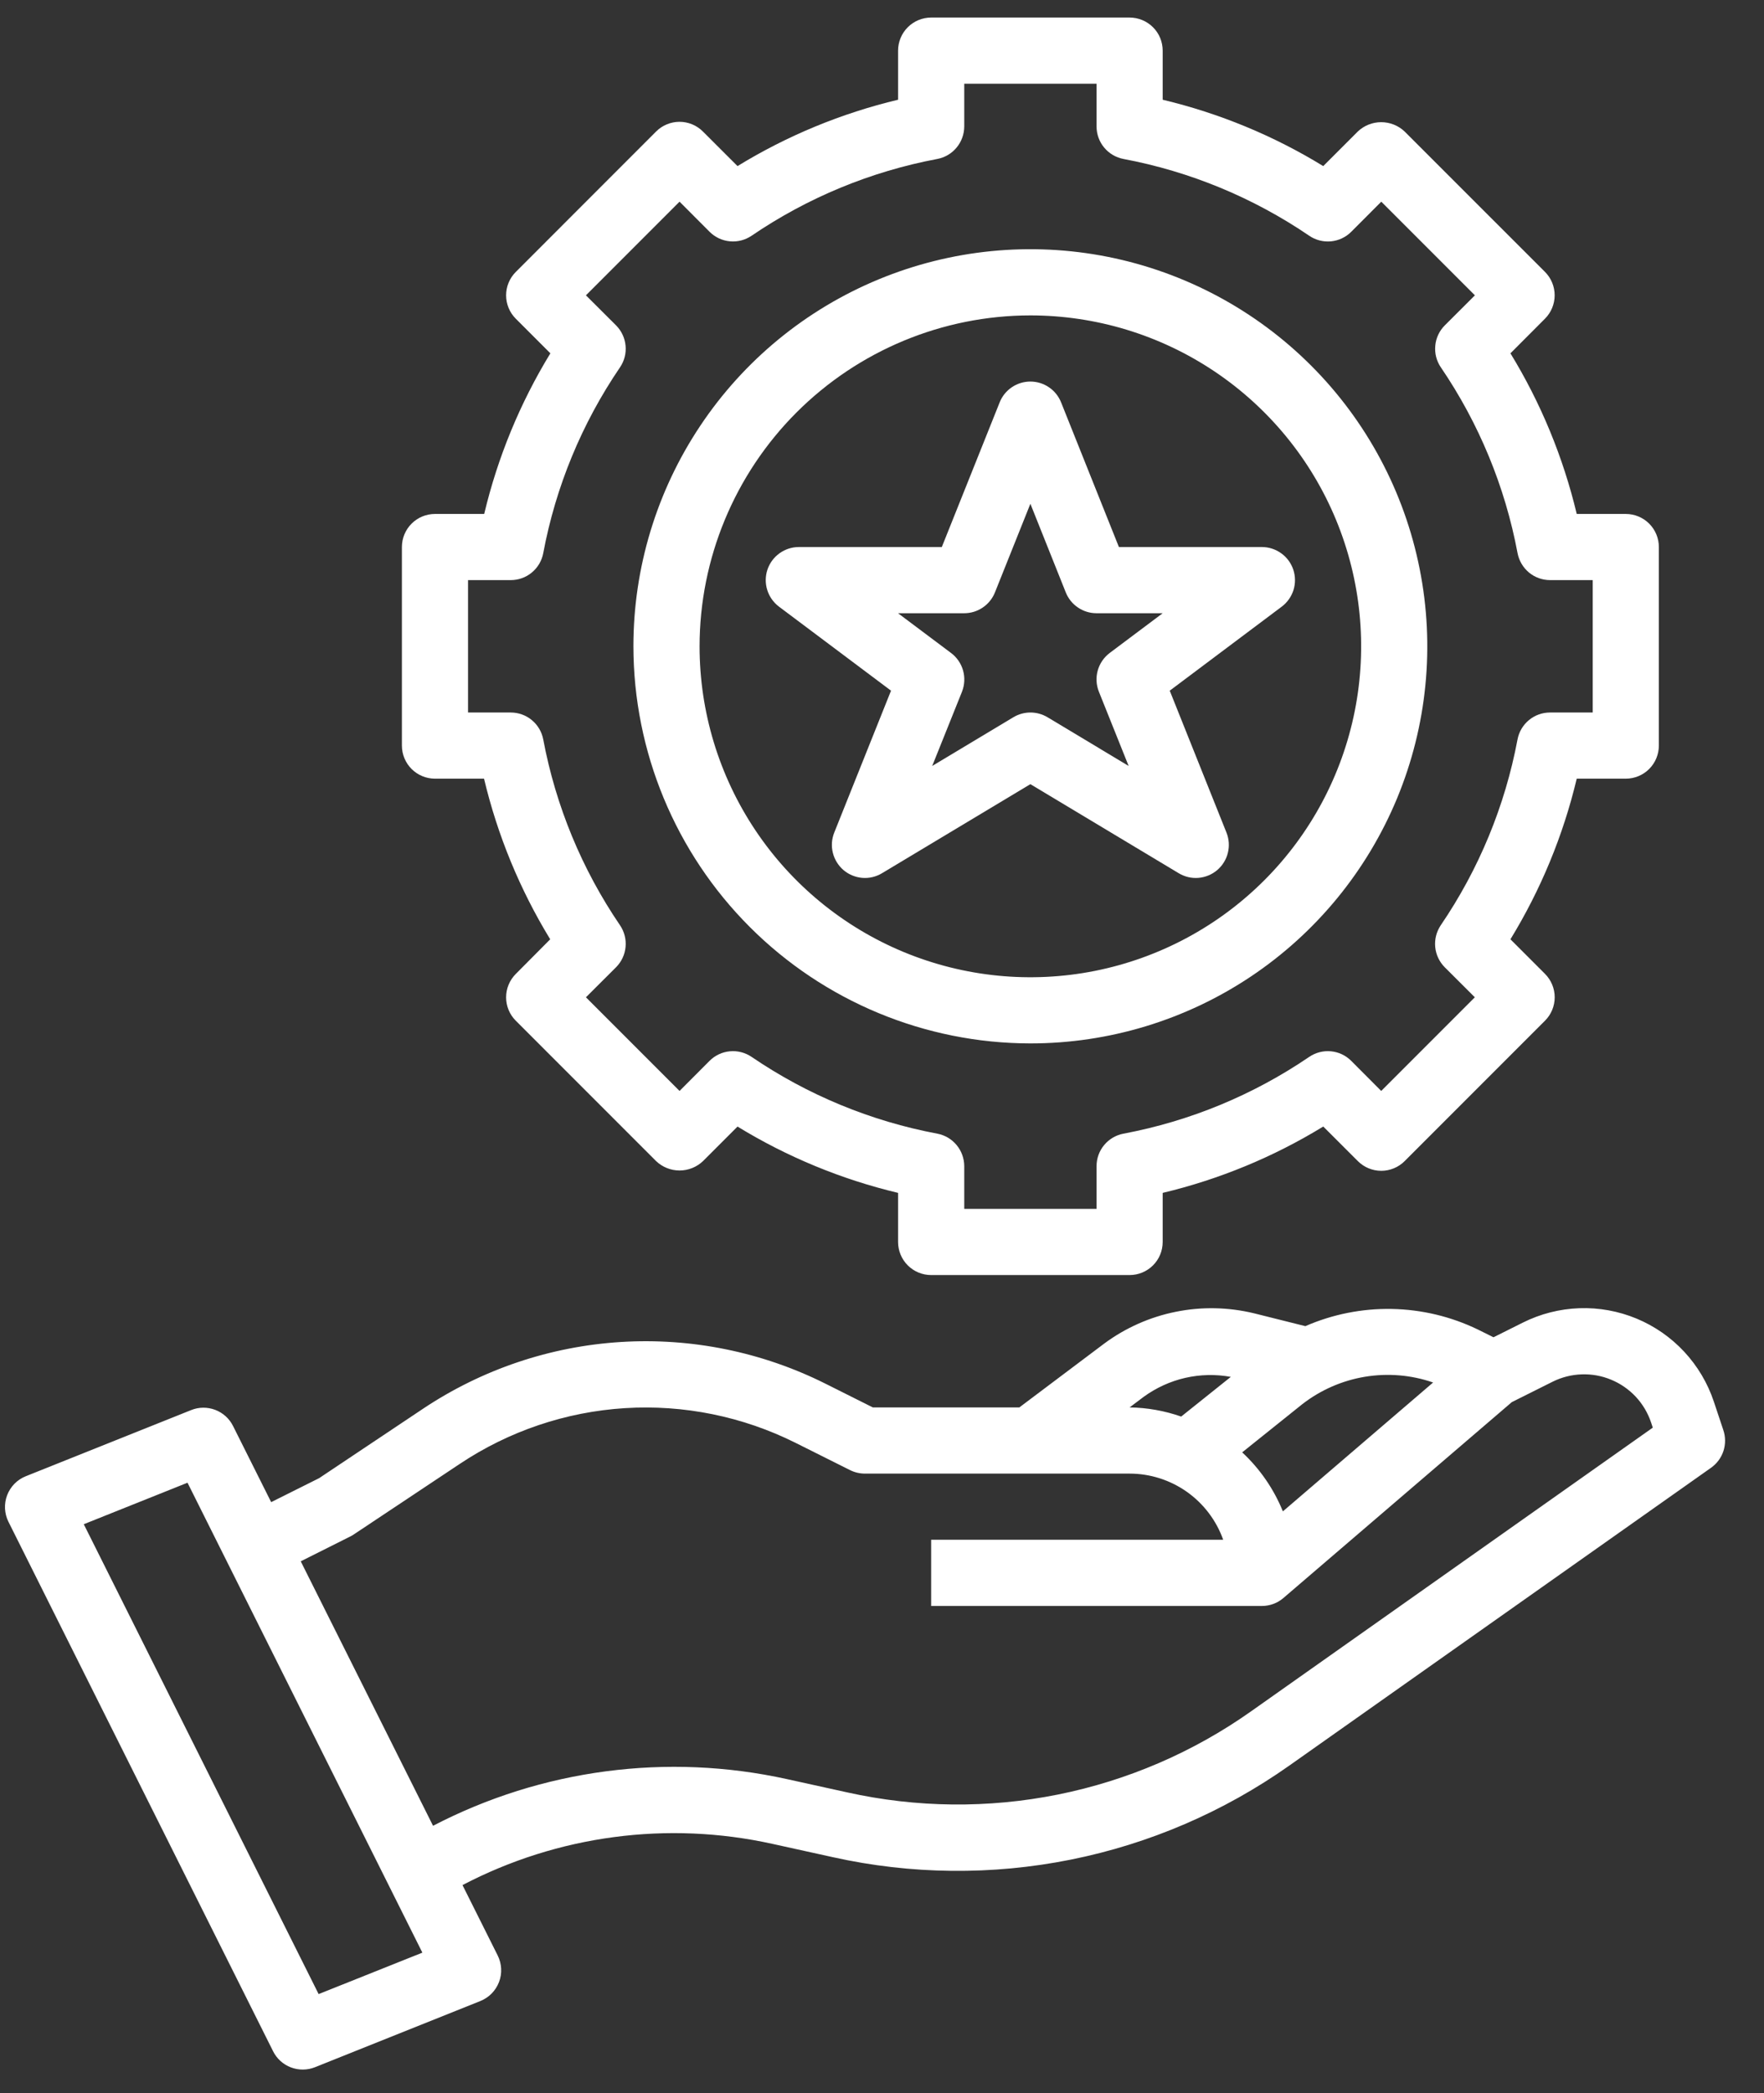 <?xml version="1.0" encoding="UTF-8"?> <svg xmlns="http://www.w3.org/2000/svg" width="43" height="51" viewBox="0 0 43 51" fill="none"><rect x="0" y="0" width="43" height="51" fill="#333333" stroke="none"/> <path d="M42.008 34.844L41.778 34.154C41.627 33.701 41.38 33.286 41.055 32.936C40.73 32.587 40.333 32.311 39.892 32.128C39.45 31.945 38.975 31.859 38.498 31.876C38.02 31.893 37.552 32.012 37.125 32.225L36.406 32.584L36.023 32.394C35.369 32.078 34.655 31.908 33.93 31.894C33.205 31.88 32.485 32.023 31.82 32.313L30.573 32.001C29.946 31.849 29.294 31.835 28.662 31.963C28.029 32.09 27.433 32.355 26.915 32.739L24.848 34.293H21.276L20.118 33.713C18.575 32.942 16.855 32.592 15.134 32.699C13.412 32.806 11.75 33.367 10.314 34.324L7.779 36.017L6.61 36.601L5.681 34.746C5.591 34.565 5.436 34.425 5.247 34.353C5.057 34.281 4.848 34.282 4.66 34.358L0.629 35.97C0.525 36.011 0.431 36.074 0.353 36.153C0.275 36.233 0.214 36.328 0.174 36.432C0.134 36.536 0.117 36.648 0.122 36.759C0.128 36.871 0.156 36.98 0.206 37.08L6.657 49.981C6.747 50.162 6.902 50.302 7.091 50.374C7.28 50.446 7.49 50.445 7.678 50.37L11.709 48.757C11.813 48.715 11.907 48.653 11.985 48.574C12.063 48.494 12.124 48.399 12.164 48.295C12.204 48.191 12.222 48.079 12.216 47.968C12.21 47.856 12.182 47.747 12.132 47.647L11.274 45.932C13.597 44.718 16.275 44.362 18.835 44.929L20.302 45.252C22.209 45.676 24.185 45.696 26.101 45.312C28.017 44.928 29.832 44.147 31.429 43.02L41.71 35.763C41.852 35.662 41.958 35.519 42.012 35.353C42.065 35.188 42.064 35.009 42.008 34.844ZM34.934 33.686L31.272 36.826C31.05 36.28 30.712 35.789 30.28 35.388L31.748 34.212C32.194 33.867 32.718 33.638 33.274 33.546C33.831 33.454 34.401 33.502 34.934 33.686ZM27.883 34.032C28.186 33.813 28.529 33.656 28.893 33.573C29.258 33.49 29.635 33.482 30.003 33.549L28.793 34.516C28.389 34.375 27.964 34.299 27.536 34.293L27.883 34.032ZM7.767 48.588L2.042 37.139L4.571 36.128L10.296 47.578L7.767 48.588ZM30.497 41.698C29.085 42.696 27.479 43.387 25.783 43.727C24.087 44.067 22.339 44.048 20.651 43.673L19.184 43.35C16.264 42.706 13.21 43.108 10.556 44.487L7.331 38.043L8.54 37.437C8.57 37.422 8.6 37.405 8.627 37.386L11.208 35.669C12.406 34.87 13.794 34.401 15.231 34.311C16.668 34.221 18.104 34.513 19.392 35.156L20.722 35.821C20.834 35.877 20.959 35.906 21.085 35.906H27.536C28.036 35.906 28.524 36.062 28.932 36.35C29.34 36.639 29.65 37.047 29.817 37.518H22.698V39.131H30.761C30.954 39.131 31.14 39.062 31.285 38.937L36.853 34.164L37.845 33.668C38.066 33.558 38.307 33.496 38.554 33.488C38.801 33.479 39.046 33.523 39.274 33.618C39.502 33.712 39.707 33.855 39.876 34.035C40.044 34.216 40.171 34.431 40.249 34.665L40.289 34.786L30.497 41.698Z" fill="white"></path> <path d="M10.603 12.523C10.389 12.523 10.184 12.608 10.033 12.759C9.882 12.91 9.797 13.115 9.797 13.329V18.167C9.797 18.381 9.882 18.586 10.033 18.737C10.184 18.888 10.389 18.973 10.603 18.973H11.799C12.128 20.355 12.672 21.675 13.412 22.887L12.573 23.731C12.422 23.882 12.337 24.087 12.337 24.301C12.337 24.515 12.422 24.72 12.573 24.871L15.995 28.293C16.149 28.439 16.353 28.52 16.565 28.52C16.777 28.52 16.981 28.439 17.135 28.293L17.978 27.45C19.189 28.191 20.51 28.736 21.892 29.066V30.262C21.892 30.476 21.977 30.681 22.128 30.832C22.279 30.983 22.484 31.068 22.698 31.068H27.536C27.75 31.068 27.955 30.983 28.106 30.832C28.258 30.681 28.342 30.476 28.342 30.262V29.066C29.724 28.736 31.045 28.191 32.256 27.449L33.1 28.292C33.251 28.443 33.456 28.528 33.67 28.528C33.884 28.528 34.089 28.443 34.24 28.292L37.662 24.87C37.813 24.719 37.898 24.514 37.898 24.3C37.898 24.086 37.813 23.881 37.662 23.73L36.819 22.887C37.56 21.676 38.106 20.355 38.435 18.973H39.631C39.845 18.973 40.05 18.888 40.201 18.737C40.352 18.586 40.437 18.381 40.437 18.167V13.329C40.437 13.115 40.352 12.91 40.201 12.759C40.05 12.608 39.845 12.523 39.631 12.523H38.435C38.105 11.141 37.56 9.82 36.819 8.609L37.661 7.765C37.812 7.614 37.897 7.409 37.897 7.195C37.897 6.981 37.812 6.776 37.661 6.625L34.239 3.204C34.085 3.058 33.881 2.977 33.669 2.977C33.457 2.977 33.253 3.058 33.099 3.204L32.256 4.047C31.045 3.305 29.724 2.76 28.342 2.43V1.234C28.342 1.02 28.258 0.815 28.106 0.664C27.955 0.513 27.75 0.428 27.536 0.428H22.698C22.484 0.428 22.279 0.513 22.128 0.664C21.977 0.815 21.892 1.02 21.892 1.234V2.43C20.51 2.76 19.189 3.305 17.978 4.047L17.134 3.204C16.983 3.053 16.778 2.968 16.564 2.968C16.351 2.968 16.145 3.053 15.994 3.204L12.573 6.626C12.422 6.777 12.337 6.982 12.337 7.196C12.337 7.41 12.422 7.615 12.573 7.766L13.416 8.609C12.676 9.821 12.132 11.141 11.803 12.523H10.603ZM13.242 13.48C13.546 11.857 14.183 10.316 15.113 8.951C15.219 8.796 15.267 8.609 15.249 8.423C15.232 8.236 15.15 8.061 15.017 7.928L14.283 7.196L16.565 4.914L17.297 5.648C17.43 5.78 17.605 5.863 17.792 5.88C17.979 5.898 18.166 5.849 18.321 5.744C19.685 4.815 21.227 4.178 22.849 3.873C23.033 3.838 23.2 3.74 23.319 3.595C23.439 3.451 23.504 3.269 23.505 3.081V2.04H26.73V3.081C26.73 3.269 26.795 3.451 26.915 3.595C27.035 3.74 27.201 3.838 27.385 3.873C29.008 4.178 30.549 4.815 31.914 5.744C32.069 5.85 32.256 5.898 32.443 5.881C32.63 5.863 32.806 5.781 32.938 5.648L33.671 4.914L35.953 7.196L35.219 7.928C35.086 8.061 35.004 8.236 34.987 8.423C34.969 8.609 35.017 8.796 35.123 8.951C36.052 10.316 36.689 11.857 36.993 13.48C37.029 13.664 37.127 13.83 37.271 13.95C37.416 14.07 37.598 14.135 37.785 14.135H38.825V17.361H37.784C37.596 17.361 37.414 17.426 37.27 17.546C37.125 17.666 37.027 17.832 36.992 18.016C36.687 19.639 36.05 21.18 35.121 22.544C35.016 22.7 34.968 22.887 34.985 23.073C35.003 23.26 35.085 23.435 35.217 23.568L35.951 24.3L33.669 26.582L32.937 25.848C32.804 25.715 32.629 25.633 32.443 25.616C32.256 25.598 32.069 25.647 31.914 25.752C30.549 26.681 29.008 27.318 27.385 27.623C27.201 27.658 27.035 27.756 26.915 27.901C26.795 28.045 26.73 28.227 26.73 28.415V29.456H23.505V28.415C23.504 28.227 23.439 28.045 23.319 27.901C23.2 27.756 23.033 27.658 22.849 27.623C21.227 27.318 19.685 26.681 18.321 25.752C18.166 25.647 17.979 25.598 17.792 25.616C17.605 25.633 17.43 25.715 17.297 25.848L16.565 26.582L14.283 24.3L15.017 23.568C15.15 23.435 15.232 23.26 15.249 23.073C15.267 22.887 15.219 22.7 15.113 22.544C14.184 21.18 13.547 19.639 13.242 18.016C13.207 17.832 13.109 17.666 12.964 17.546C12.82 17.426 12.638 17.361 12.45 17.361H11.409V14.135H12.45C12.638 14.135 12.82 14.07 12.964 13.95C13.109 13.83 13.207 13.664 13.242 13.48Z" fill="white"></path> <path d="M25.116 25.424C27.03 25.424 28.901 24.857 30.492 23.794C32.083 22.73 33.323 21.219 34.056 19.451C34.788 17.683 34.98 15.738 34.606 13.861C34.233 11.984 33.312 10.259 31.958 8.906C30.605 7.553 28.881 6.632 27.004 6.258C25.127 5.885 23.182 6.076 21.413 6.809C19.645 7.541 18.134 8.781 17.071 10.373C16.008 11.964 15.44 13.835 15.44 15.748C15.443 18.314 16.463 20.773 18.277 22.587C20.091 24.401 22.551 25.421 25.116 25.424ZM25.116 7.685C26.711 7.685 28.27 8.158 29.596 9.044C30.922 9.93 31.956 11.189 32.566 12.662C33.176 14.136 33.336 15.757 33.025 17.321C32.714 18.885 31.946 20.322 30.818 21.45C29.69 22.578 28.254 23.345 26.689 23.657C25.125 23.968 23.504 23.808 22.031 23.198C20.557 22.587 19.298 21.554 18.412 20.228C17.526 18.902 17.053 17.343 17.053 15.748C17.055 13.61 17.906 11.561 19.417 10.049C20.929 8.538 22.979 7.687 25.116 7.685Z" fill="white"></path> <path d="M20.336 20.287C20.273 20.444 20.261 20.616 20.302 20.78C20.343 20.944 20.434 21.091 20.562 21.201C20.691 21.31 20.851 21.376 21.019 21.39C21.187 21.404 21.356 21.364 21.5 21.277L25.117 19.107L28.733 21.277C28.878 21.364 29.046 21.404 29.214 21.39C29.383 21.376 29.542 21.31 29.671 21.201C29.8 21.091 29.891 20.944 29.931 20.78C29.972 20.616 29.96 20.444 29.897 20.287L28.514 16.829L31.245 14.781C31.38 14.679 31.48 14.537 31.531 14.376C31.581 14.214 31.579 14.041 31.526 13.881C31.472 13.72 31.37 13.58 31.232 13.482C31.095 13.383 30.93 13.329 30.761 13.329H27.275L25.866 9.805C25.806 9.655 25.703 9.526 25.569 9.436C25.436 9.345 25.278 9.297 25.117 9.297C24.955 9.297 24.798 9.345 24.664 9.436C24.531 9.526 24.427 9.655 24.368 9.805L22.958 13.329H19.472C19.303 13.329 19.138 13.383 19.001 13.482C18.864 13.58 18.761 13.72 18.707 13.881C18.654 14.041 18.652 14.214 18.703 14.376C18.753 14.537 18.853 14.679 18.988 14.781L21.72 16.829L20.336 20.287ZM23.504 14.942C23.665 14.942 23.823 14.894 23.956 14.803C24.09 14.713 24.193 14.585 24.253 14.435L25.117 12.275L25.98 14.435C26.04 14.585 26.143 14.713 26.277 14.803C26.41 14.894 26.568 14.942 26.729 14.942H28.342L27.052 15.909C26.91 16.016 26.807 16.166 26.759 16.337C26.711 16.507 26.721 16.689 26.787 16.854L27.512 18.663L25.534 17.476C25.408 17.401 25.265 17.361 25.118 17.361C24.972 17.361 24.828 17.401 24.703 17.476L22.724 18.663L23.45 16.854C23.515 16.689 23.524 16.507 23.476 16.336C23.427 16.165 23.324 16.015 23.181 15.909L21.891 14.942H23.504Z" fill="white"></path> </svg> 
